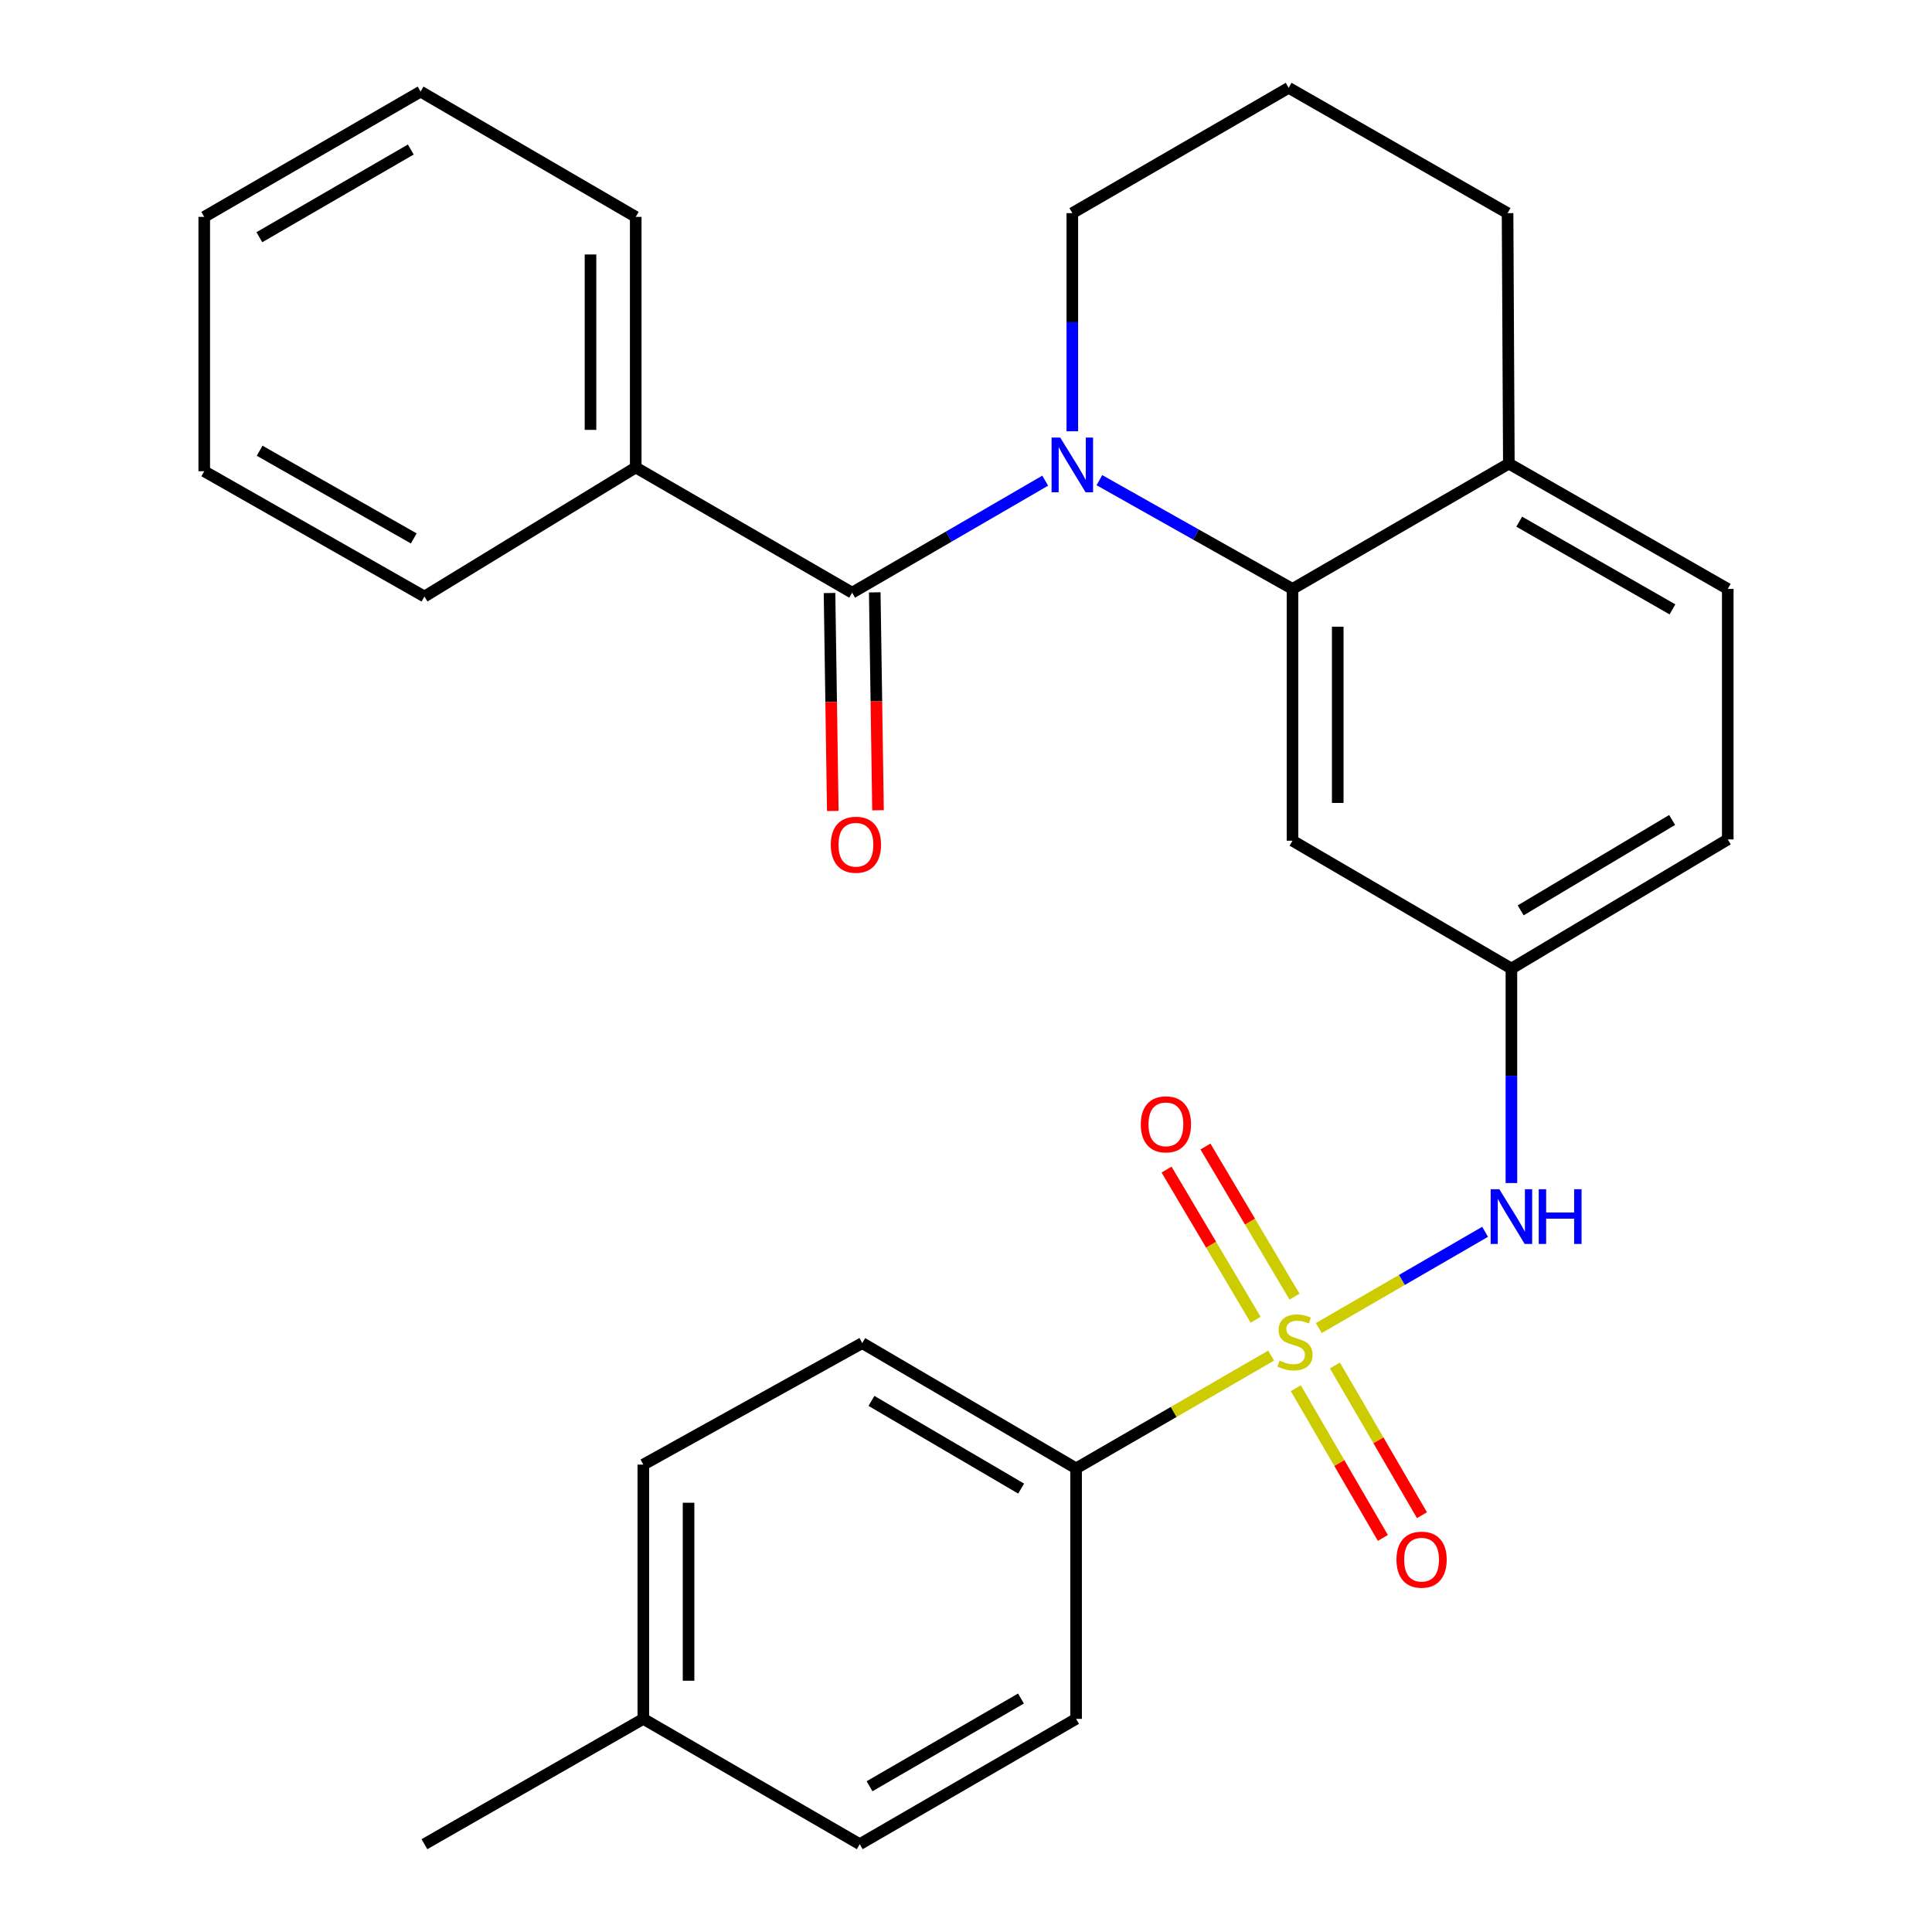 <?xml version='1.0' encoding='iso-8859-1'?>
<svg version='1.1' baseProfile='full'
              xmlns='http://www.w3.org/2000/svg'
                      xmlns:rdkit='http://www.rdkit.org/xml'
                      xmlns:xlink='http://www.w3.org/1999/xlink'
                  xml:space='preserve'
width='1000px' height='1000px' viewBox='0 0 1000 1000'>
<!-- END OF HEADER -->
<rect style='opacity:1.0;fill:#FFFFFF;stroke:none' width='1000' height='1000' x='0' y='0'> </rect>
<path class='bond-3' d='M 682.604,687.39 L 725.645,662.486' style='fill:none;fill-rule:evenodd;stroke:#CCCC00;stroke-width:6px;stroke-linecap:butt;stroke-linejoin:miter;stroke-opacity:1' />
<path class='bond-3' d='M 725.645,662.486 L 768.686,637.583' style='fill:none;fill-rule:evenodd;stroke:#0000FF;stroke-width:6px;stroke-linecap:butt;stroke-linejoin:miter;stroke-opacity:1' />
<path class='bond-4' d='M 657.937,701.658 L 607.46,730.844' style='fill:none;fill-rule:evenodd;stroke:#CCCC00;stroke-width:6px;stroke-linecap:butt;stroke-linejoin:miter;stroke-opacity:1' />
<path class='bond-4' d='M 607.46,730.844 L 556.984,760.03' style='fill:none;fill-rule:evenodd;stroke:#000000;stroke-width:6px;stroke-linecap:butt;stroke-linejoin:miter;stroke-opacity:1' />
<path class='bond-6' d='M 670.037,671.15 L 646.987,632.291' style='fill:none;fill-rule:evenodd;stroke:#CCCC00;stroke-width:6px;stroke-linecap:butt;stroke-linejoin:miter;stroke-opacity:1' />
<path class='bond-6' d='M 646.987,632.291 L 623.937,593.432' style='fill:none;fill-rule:evenodd;stroke:#FF0000;stroke-width:6px;stroke-linecap:butt;stroke-linejoin:miter;stroke-opacity:1' />
<path class='bond-6' d='M 649.905,683.092 L 626.855,644.233' style='fill:none;fill-rule:evenodd;stroke:#CCCC00;stroke-width:6px;stroke-linecap:butt;stroke-linejoin:miter;stroke-opacity:1' />
<path class='bond-6' d='M 626.855,644.233 L 603.805,605.373' style='fill:none;fill-rule:evenodd;stroke:#FF0000;stroke-width:6px;stroke-linecap:butt;stroke-linejoin:miter;stroke-opacity:1' />
<path class='bond-7' d='M 670.717,718.537 L 693.244,757.281' style='fill:none;fill-rule:evenodd;stroke:#CCCC00;stroke-width:6px;stroke-linecap:butt;stroke-linejoin:miter;stroke-opacity:1' />
<path class='bond-7' d='M 693.244,757.281 L 715.77,796.025' style='fill:none;fill-rule:evenodd;stroke:#FF0000;stroke-width:6px;stroke-linecap:butt;stroke-linejoin:miter;stroke-opacity:1' />
<path class='bond-7' d='M 690.953,706.771 L 713.479,745.515' style='fill:none;fill-rule:evenodd;stroke:#CCCC00;stroke-width:6px;stroke-linecap:butt;stroke-linejoin:miter;stroke-opacity:1' />
<path class='bond-7' d='M 713.479,745.515 L 736.006,784.259' style='fill:none;fill-rule:evenodd;stroke:#FF0000;stroke-width:6px;stroke-linecap:butt;stroke-linejoin:miter;stroke-opacity:1' />
<path class='bond-0' d='M 569.043,248.535 L 619.022,276.678' style='fill:none;fill-rule:evenodd;stroke:#0000FF;stroke-width:6px;stroke-linecap:butt;stroke-linejoin:miter;stroke-opacity:1' />
<path class='bond-0' d='M 619.022,276.678 L 669.001,304.821' style='fill:none;fill-rule:evenodd;stroke:#000000;stroke-width:6px;stroke-linecap:butt;stroke-linejoin:miter;stroke-opacity:1' />
<path class='bond-1' d='M 540.999,248.789 L 491.032,277.78' style='fill:none;fill-rule:evenodd;stroke:#0000FF;stroke-width:6px;stroke-linecap:butt;stroke-linejoin:miter;stroke-opacity:1' />
<path class='bond-1' d='M 491.032,277.78 L 441.065,306.772' style='fill:none;fill-rule:evenodd;stroke:#000000;stroke-width:6px;stroke-linecap:butt;stroke-linejoin:miter;stroke-opacity:1' />
<path class='bond-15' d='M 555.033,223.228 L 555.033,166.773' style='fill:none;fill-rule:evenodd;stroke:#0000FF;stroke-width:6px;stroke-linecap:butt;stroke-linejoin:miter;stroke-opacity:1' />
<path class='bond-15' d='M 555.033,166.773 L 555.033,110.319' style='fill:none;fill-rule:evenodd;stroke:#000000;stroke-width:6px;stroke-linecap:butt;stroke-linejoin:miter;stroke-opacity:1' />
<path class='bond-10' d='M 429.363,306.947 L 430.207,363.347' style='fill:none;fill-rule:evenodd;stroke:#000000;stroke-width:6px;stroke-linecap:butt;stroke-linejoin:miter;stroke-opacity:1' />
<path class='bond-10' d='M 430.207,363.347 L 431.051,419.746' style='fill:none;fill-rule:evenodd;stroke:#FF0000;stroke-width:6px;stroke-linecap:butt;stroke-linejoin:miter;stroke-opacity:1' />
<path class='bond-10' d='M 452.768,306.597 L 453.612,362.997' style='fill:none;fill-rule:evenodd;stroke:#000000;stroke-width:6px;stroke-linecap:butt;stroke-linejoin:miter;stroke-opacity:1' />
<path class='bond-10' d='M 453.612,362.997 L 454.455,419.396' style='fill:none;fill-rule:evenodd;stroke:#FF0000;stroke-width:6px;stroke-linecap:butt;stroke-linejoin:miter;stroke-opacity:1' />
<path class='bond-11' d='M 441.065,306.772 L 329.048,241.96' style='fill:none;fill-rule:evenodd;stroke:#000000;stroke-width:6px;stroke-linecap:butt;stroke-linejoin:miter;stroke-opacity:1' />
<path class='bond-2' d='M 669.001,304.821 L 669.001,435.149' style='fill:none;fill-rule:evenodd;stroke:#000000;stroke-width:6px;stroke-linecap:butt;stroke-linejoin:miter;stroke-opacity:1' />
<path class='bond-2' d='M 692.409,324.37 L 692.409,415.599' style='fill:none;fill-rule:evenodd;stroke:#000000;stroke-width:6px;stroke-linecap:butt;stroke-linejoin:miter;stroke-opacity:1' />
<path class='bond-29' d='M 669.001,304.821 L 780.98,239.97' style='fill:none;fill-rule:evenodd;stroke:#000000;stroke-width:6px;stroke-linecap:butt;stroke-linejoin:miter;stroke-opacity:1' />
<path class='bond-8' d='M 782.306,612.334 L 782.306,556.83' style='fill:none;fill-rule:evenodd;stroke:#0000FF;stroke-width:6px;stroke-linecap:butt;stroke-linejoin:miter;stroke-opacity:1' />
<path class='bond-8' d='M 782.306,556.83 L 782.306,501.326' style='fill:none;fill-rule:evenodd;stroke:#000000;stroke-width:6px;stroke-linecap:butt;stroke-linejoin:miter;stroke-opacity:1' />
<path class='bond-12' d='M 556.984,760.03 L 446.293,695.179' style='fill:none;fill-rule:evenodd;stroke:#000000;stroke-width:6px;stroke-linecap:butt;stroke-linejoin:miter;stroke-opacity:1' />
<path class='bond-12' d='M 528.548,770.499 L 451.064,725.103' style='fill:none;fill-rule:evenodd;stroke:#000000;stroke-width:6px;stroke-linecap:butt;stroke-linejoin:miter;stroke-opacity:1' />
<path class='bond-13' d='M 556.984,760.03 L 556.984,889.681' style='fill:none;fill-rule:evenodd;stroke:#000000;stroke-width:6px;stroke-linecap:butt;stroke-linejoin:miter;stroke-opacity:1' />
<path class='bond-5' d='M 669.001,435.149 L 782.306,501.326' style='fill:none;fill-rule:evenodd;stroke:#000000;stroke-width:6px;stroke-linecap:butt;stroke-linejoin:miter;stroke-opacity:1' />
<path class='bond-16' d='M 782.306,501.326 L 894.284,434.485' style='fill:none;fill-rule:evenodd;stroke:#000000;stroke-width:6px;stroke-linecap:butt;stroke-linejoin:miter;stroke-opacity:1' />
<path class='bond-16' d='M 787.106,471.201 L 865.49,424.412' style='fill:none;fill-rule:evenodd;stroke:#000000;stroke-width:6px;stroke-linecap:butt;stroke-linejoin:miter;stroke-opacity:1' />
<path class='bond-9' d='M 780.98,239.97 L 894.284,304.821' style='fill:none;fill-rule:evenodd;stroke:#000000;stroke-width:6px;stroke-linecap:butt;stroke-linejoin:miter;stroke-opacity:1' />
<path class='bond-9' d='M 786.348,270.013 L 865.661,315.409' style='fill:none;fill-rule:evenodd;stroke:#000000;stroke-width:6px;stroke-linecap:butt;stroke-linejoin:miter;stroke-opacity:1' />
<path class='bond-21' d='M 780.98,239.97 L 780.316,110.319' style='fill:none;fill-rule:evenodd;stroke:#000000;stroke-width:6px;stroke-linecap:butt;stroke-linejoin:miter;stroke-opacity:1' />
<path class='bond-22' d='M 329.048,241.96 L 329.048,112.257' style='fill:none;fill-rule:evenodd;stroke:#000000;stroke-width:6px;stroke-linecap:butt;stroke-linejoin:miter;stroke-opacity:1' />
<path class='bond-22' d='M 305.641,222.504 L 305.641,131.712' style='fill:none;fill-rule:evenodd;stroke:#000000;stroke-width:6px;stroke-linecap:butt;stroke-linejoin:miter;stroke-opacity:1' />
<path class='bond-23' d='M 329.048,241.96 L 219.684,308.762' style='fill:none;fill-rule:evenodd;stroke:#000000;stroke-width:6px;stroke-linecap:butt;stroke-linejoin:miter;stroke-opacity:1' />
<path class='bond-18' d='M 446.293,695.179 L 332.988,758.079' style='fill:none;fill-rule:evenodd;stroke:#000000;stroke-width:6px;stroke-linecap:butt;stroke-linejoin:miter;stroke-opacity:1' />
<path class='bond-17' d='M 556.984,889.681 L 445.006,954.545' style='fill:none;fill-rule:evenodd;stroke:#000000;stroke-width:6px;stroke-linecap:butt;stroke-linejoin:miter;stroke-opacity:1' />
<path class='bond-17' d='M 528.455,879.156 L 450.07,924.561' style='fill:none;fill-rule:evenodd;stroke:#000000;stroke-width:6px;stroke-linecap:butt;stroke-linejoin:miter;stroke-opacity:1' />
<path class='bond-14' d='M 894.284,304.821 L 894.284,434.485' style='fill:none;fill-rule:evenodd;stroke:#000000;stroke-width:6px;stroke-linecap:butt;stroke-linejoin:miter;stroke-opacity:1' />
<path class='bond-30' d='M 555.033,110.319 L 667.012,45.455' style='fill:none;fill-rule:evenodd;stroke:#000000;stroke-width:6px;stroke-linecap:butt;stroke-linejoin:miter;stroke-opacity:1' />
<path class='bond-19' d='M 445.006,954.545 L 332.988,889.681' style='fill:none;fill-rule:evenodd;stroke:#000000;stroke-width:6px;stroke-linecap:butt;stroke-linejoin:miter;stroke-opacity:1' />
<path class='bond-28' d='M 332.988,758.079 L 332.988,889.681' style='fill:none;fill-rule:evenodd;stroke:#000000;stroke-width:6px;stroke-linecap:butt;stroke-linejoin:miter;stroke-opacity:1' />
<path class='bond-28' d='M 356.396,777.82 L 356.396,869.941' style='fill:none;fill-rule:evenodd;stroke:#000000;stroke-width:6px;stroke-linecap:butt;stroke-linejoin:miter;stroke-opacity:1' />
<path class='bond-24' d='M 332.988,889.681 L 219.684,954.545' style='fill:none;fill-rule:evenodd;stroke:#000000;stroke-width:6px;stroke-linecap:butt;stroke-linejoin:miter;stroke-opacity:1' />
<path class='bond-20' d='M 667.012,45.455 L 780.316,110.319' style='fill:none;fill-rule:evenodd;stroke:#000000;stroke-width:6px;stroke-linecap:butt;stroke-linejoin:miter;stroke-opacity:1' />
<path class='bond-25' d='M 329.048,112.257 L 217.694,47.405' style='fill:none;fill-rule:evenodd;stroke:#000000;stroke-width:6px;stroke-linecap:butt;stroke-linejoin:miter;stroke-opacity:1' />
<path class='bond-26' d='M 219.684,308.762 L 105.716,243.91' style='fill:none;fill-rule:evenodd;stroke:#000000;stroke-width:6px;stroke-linecap:butt;stroke-linejoin:miter;stroke-opacity:1' />
<path class='bond-26' d='M 214.165,278.69 L 134.387,233.294' style='fill:none;fill-rule:evenodd;stroke:#000000;stroke-width:6px;stroke-linecap:butt;stroke-linejoin:miter;stroke-opacity:1' />
<path class='bond-31' d='M 217.694,47.405 L 105.716,112.257' style='fill:none;fill-rule:evenodd;stroke:#000000;stroke-width:6px;stroke-linecap:butt;stroke-linejoin:miter;stroke-opacity:1' />
<path class='bond-31' d='M 212.628,77.388 L 134.243,122.785' style='fill:none;fill-rule:evenodd;stroke:#000000;stroke-width:6px;stroke-linecap:butt;stroke-linejoin:miter;stroke-opacity:1' />
<path class='bond-27' d='M 105.716,243.91 L 105.716,112.257' style='fill:none;fill-rule:evenodd;stroke:#000000;stroke-width:6px;stroke-linecap:butt;stroke-linejoin:miter;stroke-opacity:1' />
<path  class='atom-0' d='M 662.289 704.235
Q 662.609 704.355, 663.929 704.915
Q 665.249 705.475, 666.689 705.835
Q 668.169 706.155, 669.609 706.155
Q 672.289 706.155, 673.849 704.875
Q 675.409 703.555, 675.409 701.275
Q 675.409 699.715, 674.609 698.755
Q 673.849 697.795, 672.649 697.275
Q 671.449 696.755, 669.449 696.155
Q 666.929 695.395, 665.409 694.675
Q 663.929 693.955, 662.849 692.435
Q 661.809 690.915, 661.809 688.355
Q 661.809 684.795, 664.209 682.595
Q 666.649 680.395, 671.449 680.395
Q 674.729 680.395, 678.449 681.955
L 677.529 685.035
Q 674.129 683.635, 671.569 683.635
Q 668.809 683.635, 667.289 684.795
Q 665.769 685.915, 665.809 687.875
Q 665.809 689.395, 666.569 690.315
Q 667.369 691.235, 668.489 691.755
Q 669.649 692.275, 671.569 692.875
Q 674.129 693.675, 675.649 694.475
Q 677.169 695.275, 678.249 696.915
Q 679.369 698.515, 679.369 701.275
Q 679.369 705.195, 676.729 707.315
Q 674.129 709.395, 669.769 709.395
Q 667.249 709.395, 665.329 708.835
Q 663.449 708.315, 661.209 707.395
L 662.289 704.235
' fill='#CCCC00'/>
<path  class='atom-1' d='M 548.773 226.486
L 558.053 241.486
Q 558.973 242.966, 560.453 245.646
Q 561.933 248.326, 562.013 248.486
L 562.013 226.486
L 565.773 226.486
L 565.773 254.806
L 561.893 254.806
L 551.933 238.406
Q 550.773 236.486, 549.533 234.286
Q 548.333 232.086, 547.973 231.406
L 547.973 254.806
L 544.293 254.806
L 544.293 226.486
L 548.773 226.486
' fill='#0000FF'/>
<path  class='atom-4' d='M 776.046 615.543
L 785.326 630.543
Q 786.246 632.023, 787.726 634.703
Q 789.206 637.383, 789.286 637.543
L 789.286 615.543
L 793.046 615.543
L 793.046 643.863
L 789.166 643.863
L 779.206 627.463
Q 778.046 625.543, 776.806 623.343
Q 775.606 621.143, 775.246 620.463
L 775.246 643.863
L 771.566 643.863
L 771.566 615.543
L 776.046 615.543
' fill='#0000FF'/>
<path  class='atom-4' d='M 796.446 615.543
L 800.286 615.543
L 800.286 627.583
L 814.766 627.583
L 814.766 615.543
L 818.606 615.543
L 818.606 643.863
L 814.766 643.863
L 814.766 630.783
L 800.286 630.783
L 800.286 643.863
L 796.446 643.863
L 796.446 615.543
' fill='#0000FF'/>
<path  class='atom-7' d='M 590.474 581.954
Q 590.474 575.154, 593.834 571.354
Q 597.194 567.554, 603.474 567.554
Q 609.754 567.554, 613.114 571.354
Q 616.474 575.154, 616.474 581.954
Q 616.474 588.834, 613.074 592.754
Q 609.674 596.634, 603.474 596.634
Q 597.234 596.634, 593.834 592.754
Q 590.474 588.874, 590.474 581.954
M 603.474 593.434
Q 607.794 593.434, 610.114 590.554
Q 612.474 587.634, 612.474 581.954
Q 612.474 576.394, 610.114 573.594
Q 607.794 570.754, 603.474 570.754
Q 599.154 570.754, 596.794 573.554
Q 594.474 576.354, 594.474 581.954
Q 594.474 587.674, 596.794 590.554
Q 599.154 593.434, 603.474 593.434
' fill='#FF0000'/>
<path  class='atom-8' d='M 722.803 807.276
Q 722.803 800.476, 726.163 796.676
Q 729.523 792.876, 735.803 792.876
Q 742.083 792.876, 745.443 796.676
Q 748.803 800.476, 748.803 807.276
Q 748.803 814.156, 745.403 818.076
Q 742.003 821.956, 735.803 821.956
Q 729.563 821.956, 726.163 818.076
Q 722.803 814.196, 722.803 807.276
M 735.803 818.756
Q 740.123 818.756, 742.443 815.876
Q 744.803 812.956, 744.803 807.276
Q 744.803 801.716, 742.443 798.916
Q 740.123 796.076, 735.803 796.076
Q 731.483 796.076, 729.123 798.876
Q 726.803 801.676, 726.803 807.276
Q 726.803 812.996, 729.123 815.876
Q 731.483 818.756, 735.803 818.756
' fill='#FF0000'/>
<path  class='atom-11' d='M 430.016 437.231
Q 430.016 430.431, 433.376 426.631
Q 436.736 422.831, 443.016 422.831
Q 449.296 422.831, 452.656 426.631
Q 456.016 430.431, 456.016 437.231
Q 456.016 444.111, 452.616 448.031
Q 449.216 451.911, 443.016 451.911
Q 436.776 451.911, 433.376 448.031
Q 430.016 444.151, 430.016 437.231
M 443.016 448.711
Q 447.336 448.711, 449.656 445.831
Q 452.016 442.911, 452.016 437.231
Q 452.016 431.671, 449.656 428.871
Q 447.336 426.031, 443.016 426.031
Q 438.696 426.031, 436.336 428.831
Q 434.016 431.631, 434.016 437.231
Q 434.016 442.951, 436.336 445.831
Q 438.696 448.711, 443.016 448.711
' fill='#FF0000'/>
</svg>
